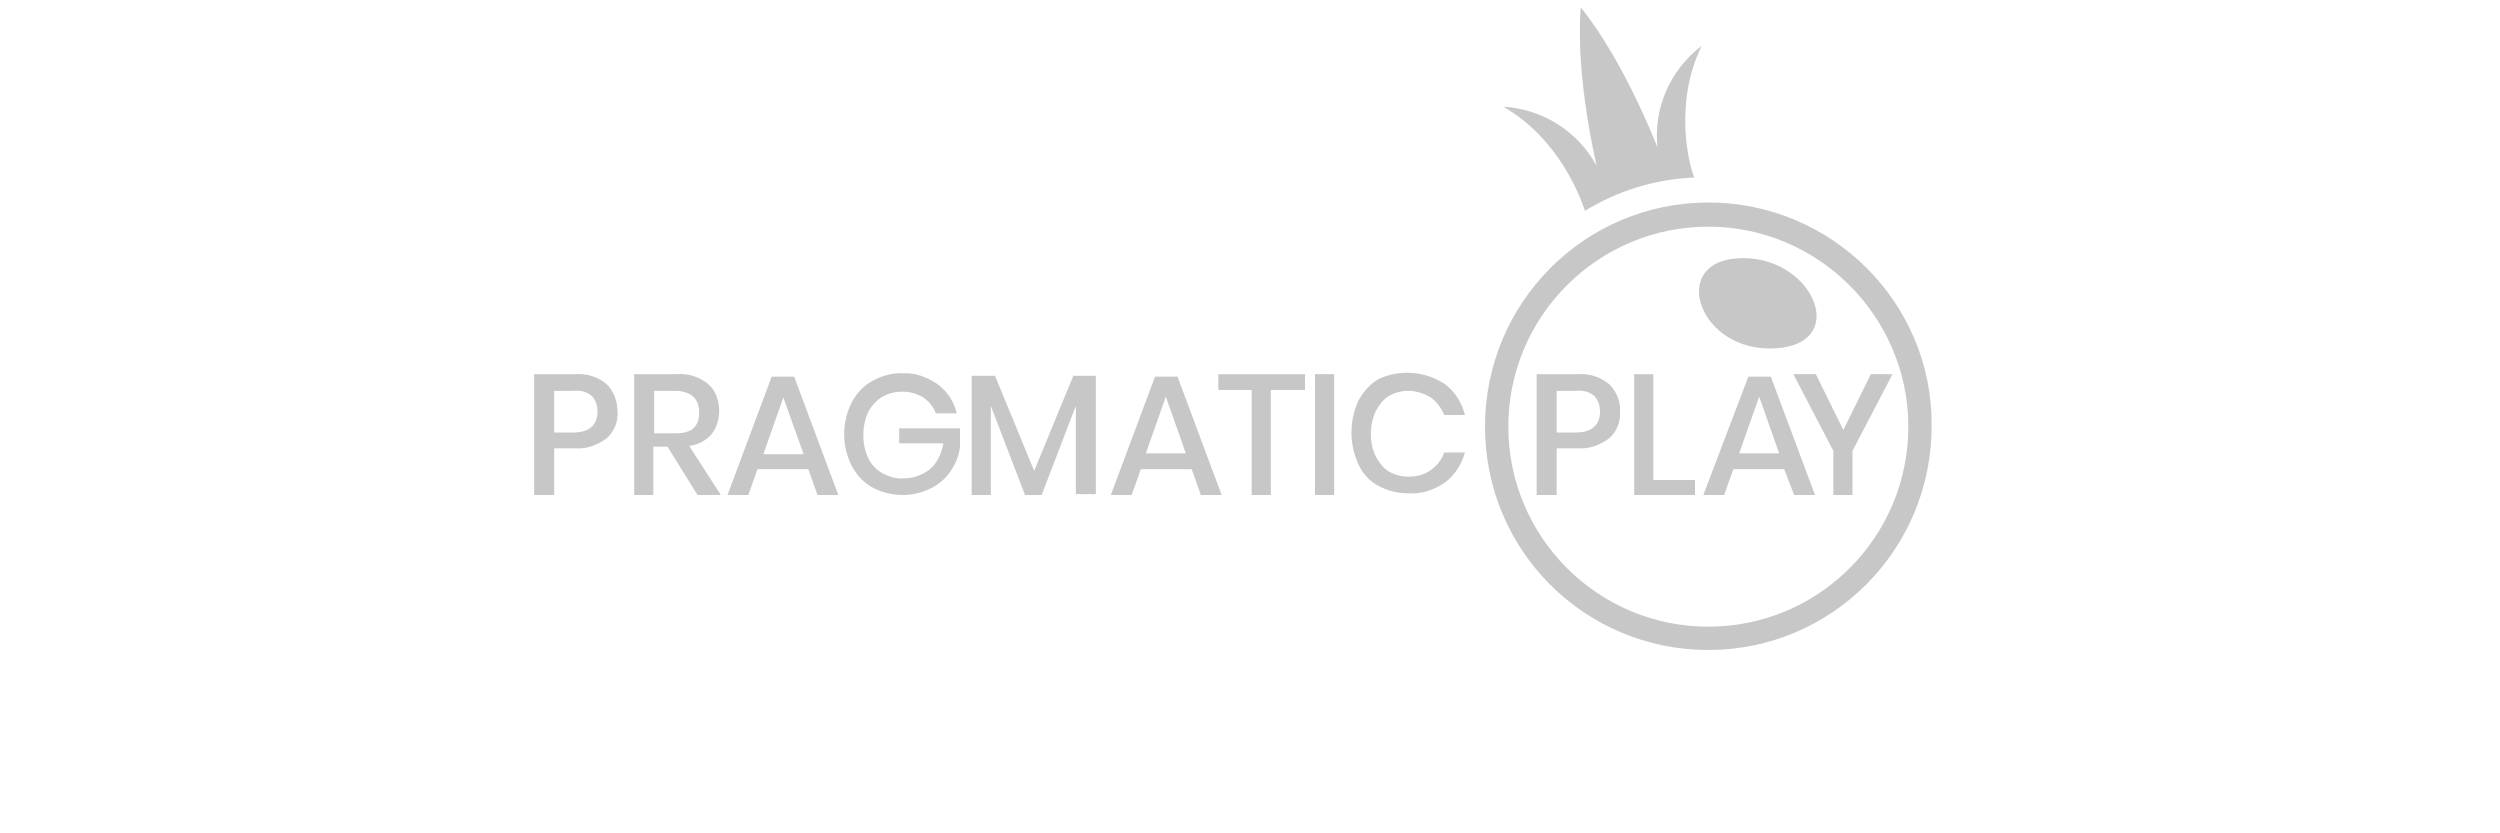 <?xml version="1.0" encoding="utf-8"?>
<!-- Generator: Adobe Illustrator 25.1.0, SVG Export Plug-In . SVG Version: 6.00 Build 0)  -->
<svg version="1.1" id="Layer_1" xmlns="http://www.w3.org/2000/svg" xmlns:xlink="http://www.w3.org/1999/xlink" x="0px" y="0px"
	 viewBox="0 0 300 100" style="enable-background:new 0 0 300 100;" xml:space="preserve">
<style type="text/css">
	.st0{fill:#F6F6F6;}
	.st1{fill:#C7C7C7;}
	.st2{fill:#C6C5C3;}
	.st3{fill:#FFFFFF;}
	.st4{fill:#E4E4E3;}
	.st5{fill:#EEEEEF;}
	.st6{fill-rule:evenodd;clip-rule:evenodd;fill:#C7C7C7;}
	.st7{fill:#C7C7C7;enable-background:new    ;}
</style>
<g>
	<path class="st1" d="M208.5,31c-8.3,0.5-4.6,11.4,4.6,10.8C222.2,41.2,217.4,30.4,208.5,31z"/>
	<path class="st1" d="M205,24.3c-14.8,0-26.8,12-26.8,26.9S190.2,78,205,78s26.8-12,26.8-26.9l0,0l0,0
		C231.9,36.3,219.8,24.3,205,24.3z M205,75.2c-13.3,0-24-10.8-24-24c0-13.3,10.8-24,24-24s24,10.8,24,24l0,0
		C229,64.4,218.3,75.2,205,75.2L205,75.2z"/>
	<path class="st1" d="M204.2,5.5c-3.8,2.9-5.8,7.5-5.3,12.2c0,0-4-10.4-9.2-16.8c-0.7,8.2,1.9,19,1.9,19c-2.3-4.2-6.5-6.8-11.2-7.1
		c6.6,3.8,9.2,10.7,9.8,12.5c3.9-2.4,8.4-3.8,13.1-4C202.7,19.8,200.8,12.5,204.2,5.5z"/>
	<path class="st1" d="M66.5,53.8v5.6h-2.4V44.9H69c1.4-0.1,2.7,0.3,3.8,1.2c0.9,0.9,1.3,2.1,1.3,3.3c0.1,1.2-0.4,2.4-1.3,3.2
		c-1.1,0.8-2.4,1.3-3.7,1.2L66.5,53.8z M71.7,49.4c0-0.7-0.2-1.4-0.7-1.9c-0.6-0.5-1.4-0.7-2.2-0.6h-2.3v5h2.3
		C70.7,51.9,71.7,51,71.7,49.4z"/>
	<path class="st1" d="M83.7,59.4l-3.6-5.8h-1.7v5.8h-2.3V44.9h5.1c1.4-0.1,2.7,0.3,3.8,1.2c0.9,0.8,1.3,2,1.3,3.2c0,1-0.3,2-0.9,2.8
		c-0.7,0.8-1.7,1.3-2.7,1.4l3.8,5.9L83.7,59.4z M78.5,52h2.6c1.9,0,2.8-0.8,2.8-2.5c0-0.7-0.2-1.4-0.7-1.9c-0.6-0.5-1.4-0.7-2.1-0.7
		h-2.6V52z"/>
	<path class="st1" d="M97,56.3h-6.1l-1.1,3.1h-2.5l5.3-14.2h2.7l5.3,14.2h-2.5L97,56.3z M96.4,54.4L94,47.7l-2.4,6.8H96.4z"/>
	<path class="st1" d="M112.5,46.1c1.2,0.9,2,2.1,2.3,3.5h-2.5c-0.3-0.8-0.8-1.4-1.5-1.9c-0.8-0.5-1.7-0.7-2.5-0.7
		c-0.9,0-1.7,0.2-2.4,0.6c-0.7,0.4-1.3,1.1-1.7,1.8c-0.4,0.9-0.6,1.8-0.6,2.8c0,1,0.2,2,0.6,2.8c0.4,0.8,1,1.4,1.7,1.8
		c0.8,0.4,1.7,0.7,2.6,0.6c1.1,0,2.2-0.4,3.1-1.1c0.9-0.8,1.4-1.9,1.6-3.1h-5.3v-1.8h7.3v2.2c-0.1,1-0.5,2-1.1,2.9
		c-0.6,0.9-1.4,1.6-2.4,2.1c-1,0.5-2.2,0.8-3.3,0.8c-1.3,0-2.6-0.3-3.7-0.9c-1.1-0.6-1.9-1.5-2.5-2.6c-1.2-2.4-1.2-5.2,0-7.6
		c0.6-1.1,1.4-2,2.5-2.6c1.1-0.6,2.4-1,3.7-0.9C109.7,44.7,111.2,45.2,112.5,46.1z"/>
	<path class="st1" d="M131.5,45.1v14.2h-2.4V48.7L125,59.4H123l-4.1-10.7v10.7h-2.3V45.1h2.8l4.7,11.4l4.7-11.4H131.5z"/>
	<path class="st1" d="M143,56.3h-6.1l-1.1,3.1h-2.5l5.3-14.2h2.7l5.3,14.2h-2.5L143,56.3z M142.3,54.4l-2.4-6.8l-2.4,6.8H142.3z"/>
	<path class="st1" d="M156.6,44.9v1.9h-4.1v12.6h-2.3V46.8h-4v-1.9H156.6z"/>
	<path class="st1" d="M160.1,44.9v14.5h-2.3V44.9H160.1z"/>
	<path class="st1" d="M173.4,46.1c1.2,0.9,2,2.2,2.4,3.7h-2.5c-0.3-0.8-0.9-1.6-1.6-2.1c-0.8-0.5-1.8-0.8-2.7-0.8
		c-0.8,0-1.6,0.2-2.3,0.6c-0.7,0.4-1.2,1.1-1.6,1.8c-0.8,1.8-0.8,3.8,0,5.5c0.4,0.7,0.9,1.4,1.6,1.8c0.7,0.4,1.5,0.6,2.3,0.6
		c1,0,1.9-0.2,2.7-0.8c0.7-0.5,1.3-1.2,1.6-2.1h2.5c-0.4,1.4-1.2,2.7-2.4,3.6c-1.3,0.9-2.8,1.4-4.4,1.3c-1.3,0-2.5-0.3-3.6-0.9
		c-1.1-0.6-1.9-1.5-2.4-2.6c-1.1-2.4-1.1-5.2,0-7.6c0.6-1.1,1.4-2,2.4-2.6C167.9,44.3,171,44.5,173.4,46.1L173.4,46.1z"/>
	<path class="st1" d="M186.8,53.8v5.6h-2.4V44.9h4.9c1.4-0.1,2.7,0.3,3.8,1.2c0.9,0.9,1.4,2.1,1.3,3.3c0.1,1.2-0.4,2.4-1.3,3.2
		c-1.1,0.8-2.4,1.3-3.7,1.2L186.8,53.8z M192,49.4c0-0.7-0.2-1.4-0.7-1.9c-0.6-0.5-1.4-0.7-2.2-0.6h-2.3v5h2.3
		C191,51.9,192,51,192,49.4z"/>
	<path class="st1" d="M198.4,57.6h5v1.8h-7.3V44.9h2.3V57.6z"/>
	<path class="st1" d="M214.1,56.3H208l-1.1,3.1h-2.5l5.4-14.2h2.7l5.3,14.2h-2.5L214.1,56.3z M213.5,54.4l-2.4-6.8l-2.4,6.8H213.5z"
		/>
	<path class="st1" d="M227.1,44.9l-4.8,9.2v5.3H220v-5.3l-4.8-9.2h2.7l3.3,6.7l3.3-6.7H227.1z"/>
</g>
</svg>
